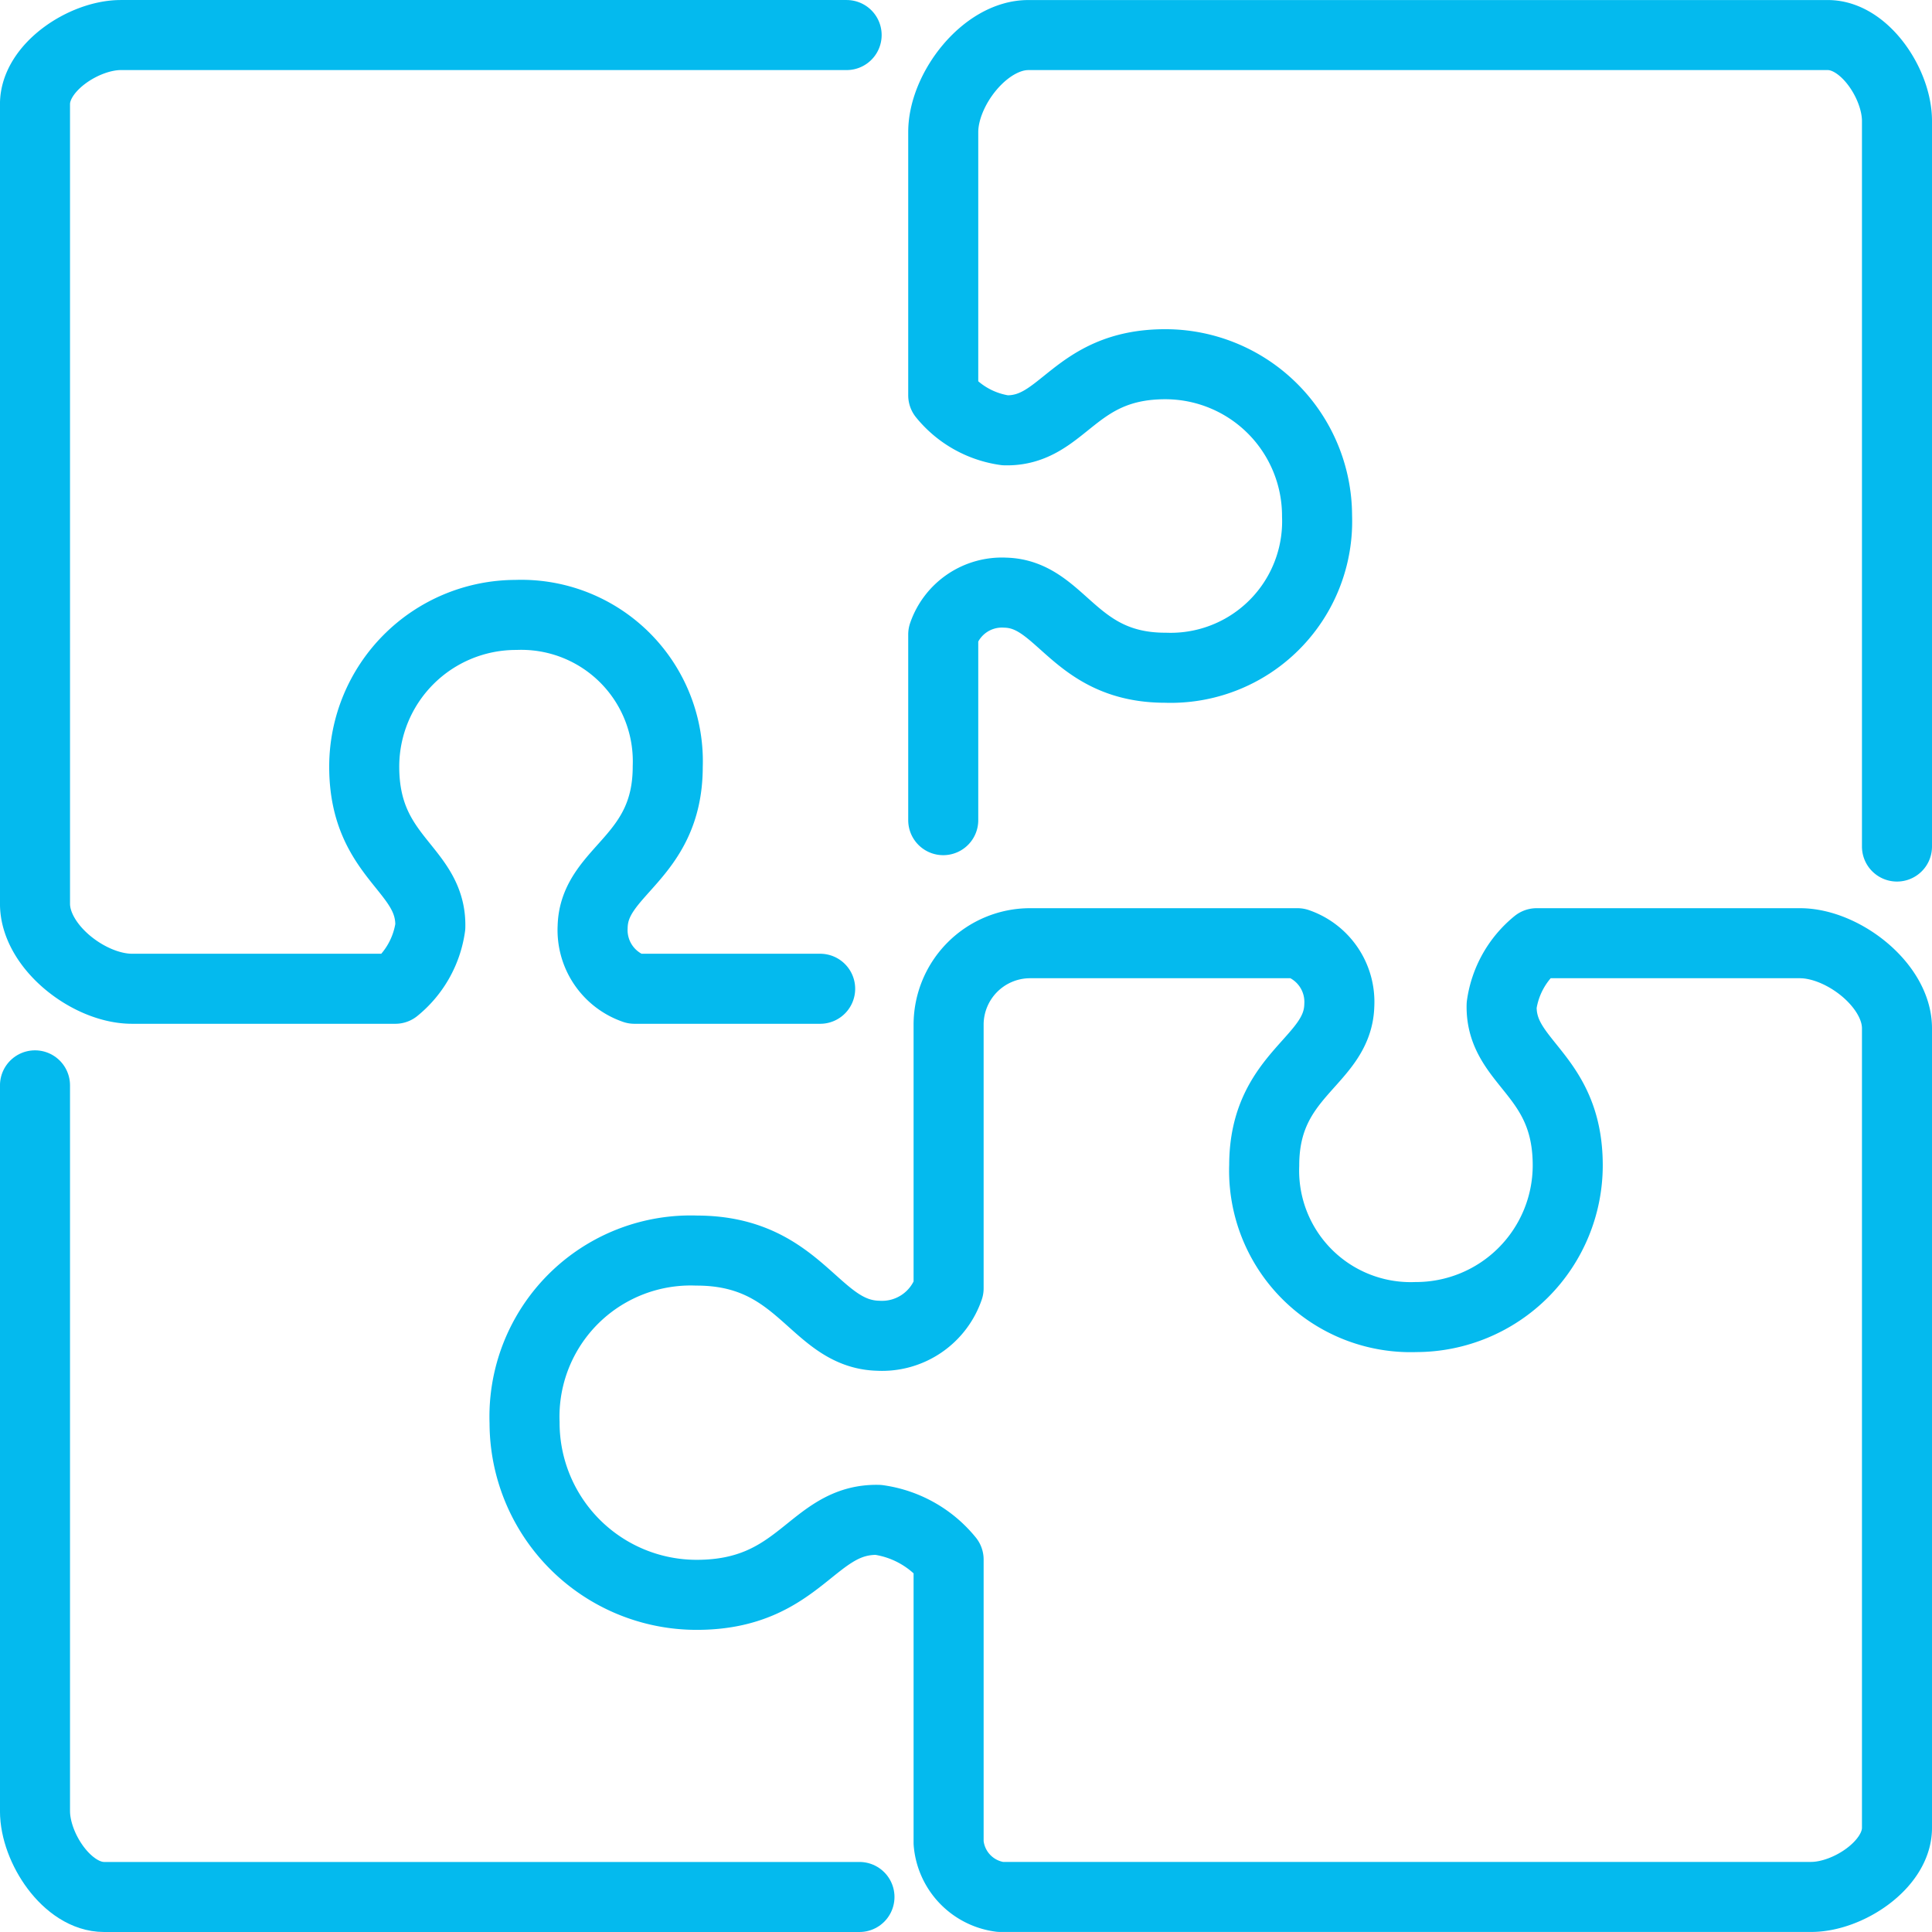 <svg xmlns="http://www.w3.org/2000/svg" width="82.75" height="82.75" viewBox="0 0 82.75 82.75">
  <g id="Groupe_27845" data-name="Groupe 27845" transform="translate(1.5 1.5)">
    <path id="Tracé_16363" data-name="Tracé 16363" d="M2932.017-75.27h4.22c1.842,0,4.157,1.8,4.157,3.642v34.25c0,1.573-2.1,2.957-3.677,2.957h-34.731a2.549,2.549,0,0,1-2.212-2.317l0-4.667,0-7.466a4.72,4.72,0,0,0-3.014-1.7c-2.844-.063-3.3,3.211-7.775,3.211a7.372,7.372,0,0,1-7.373-7.373,7.118,7.118,0,0,1,7.373-7.372c4.49,0,5.023,3.578,7.775,3.648a3.014,3.014,0,0,0,3.014-2.032l0-7.05,0-4.249a3.492,3.492,0,0,1,3.482-3.482h11.461a2.658,2.658,0,0,1,1.791,2.657c-.062,2.426-3.216,2.9-3.216,6.855a6.275,6.275,0,0,0,6.5,6.5,6.5,6.5,0,0,0,6.5-6.5c0-3.947-2.887-4.348-2.831-6.855a4.164,4.164,0,0,1,1.5-2.657Z" transform="translate(-2860.644 114.169)" fill="none" stroke="#04baee" stroke-linecap="round" stroke-linejoin="round" stroke-width="3"/>
    <path id="Tracé_16364" data-name="Tracé 16364" d="M2955.444-209.23v-7.953a2.657,2.657,0,0,1,2.657-1.791c2.426.062,2.9,3.216,6.854,3.216a6.275,6.275,0,0,0,6.5-6.5,6.5,6.5,0,0,0-6.5-6.5c-3.948,0-4.348,2.887-6.854,2.831a4.161,4.161,0,0,1-2.657-1.5V-238.7c0-1.842,1.8-4.156,3.642-4.156h34.25c1.573,0,2.958,2.1,2.958,3.676V-208.1" transform="translate(-2916.544 242.858)" fill="none" stroke="#04baee" stroke-linecap="round" stroke-linejoin="round" stroke-width="3"/>
    <path id="Tracé_16365" data-name="Tracé 16365" d="M2821.483-202.008h-7.953a2.657,2.657,0,0,1-1.791-2.657c.062-2.426,3.216-2.9,3.216-6.855a6.275,6.275,0,0,0-6.5-6.5,6.5,6.5,0,0,0-6.5,6.5c0,3.947,2.887,4.348,2.831,6.855a4.163,4.163,0,0,1-1.5,2.657h-11.275c-1.842,0-4.157-1.8-4.157-3.642V-239.9c0-1.573,2.1-2.957,3.677-2.957h31.086" transform="translate(-2787.855 242.858)" fill="none" stroke="#04baee" stroke-linecap="round" stroke-linejoin="round" stroke-width="3"/>
    <path id="Tracé_16366" data-name="Tracé 16366" d="M2823.167-15.448h-32.355c-1.573,0-2.958-2.1-2.958-3.676V-50.211" transform="translate(-2787.855 95.198)" fill="none" stroke="#04baee" stroke-linecap="round" stroke-linejoin="round" stroke-width="3"/>
  </g>
</svg>
